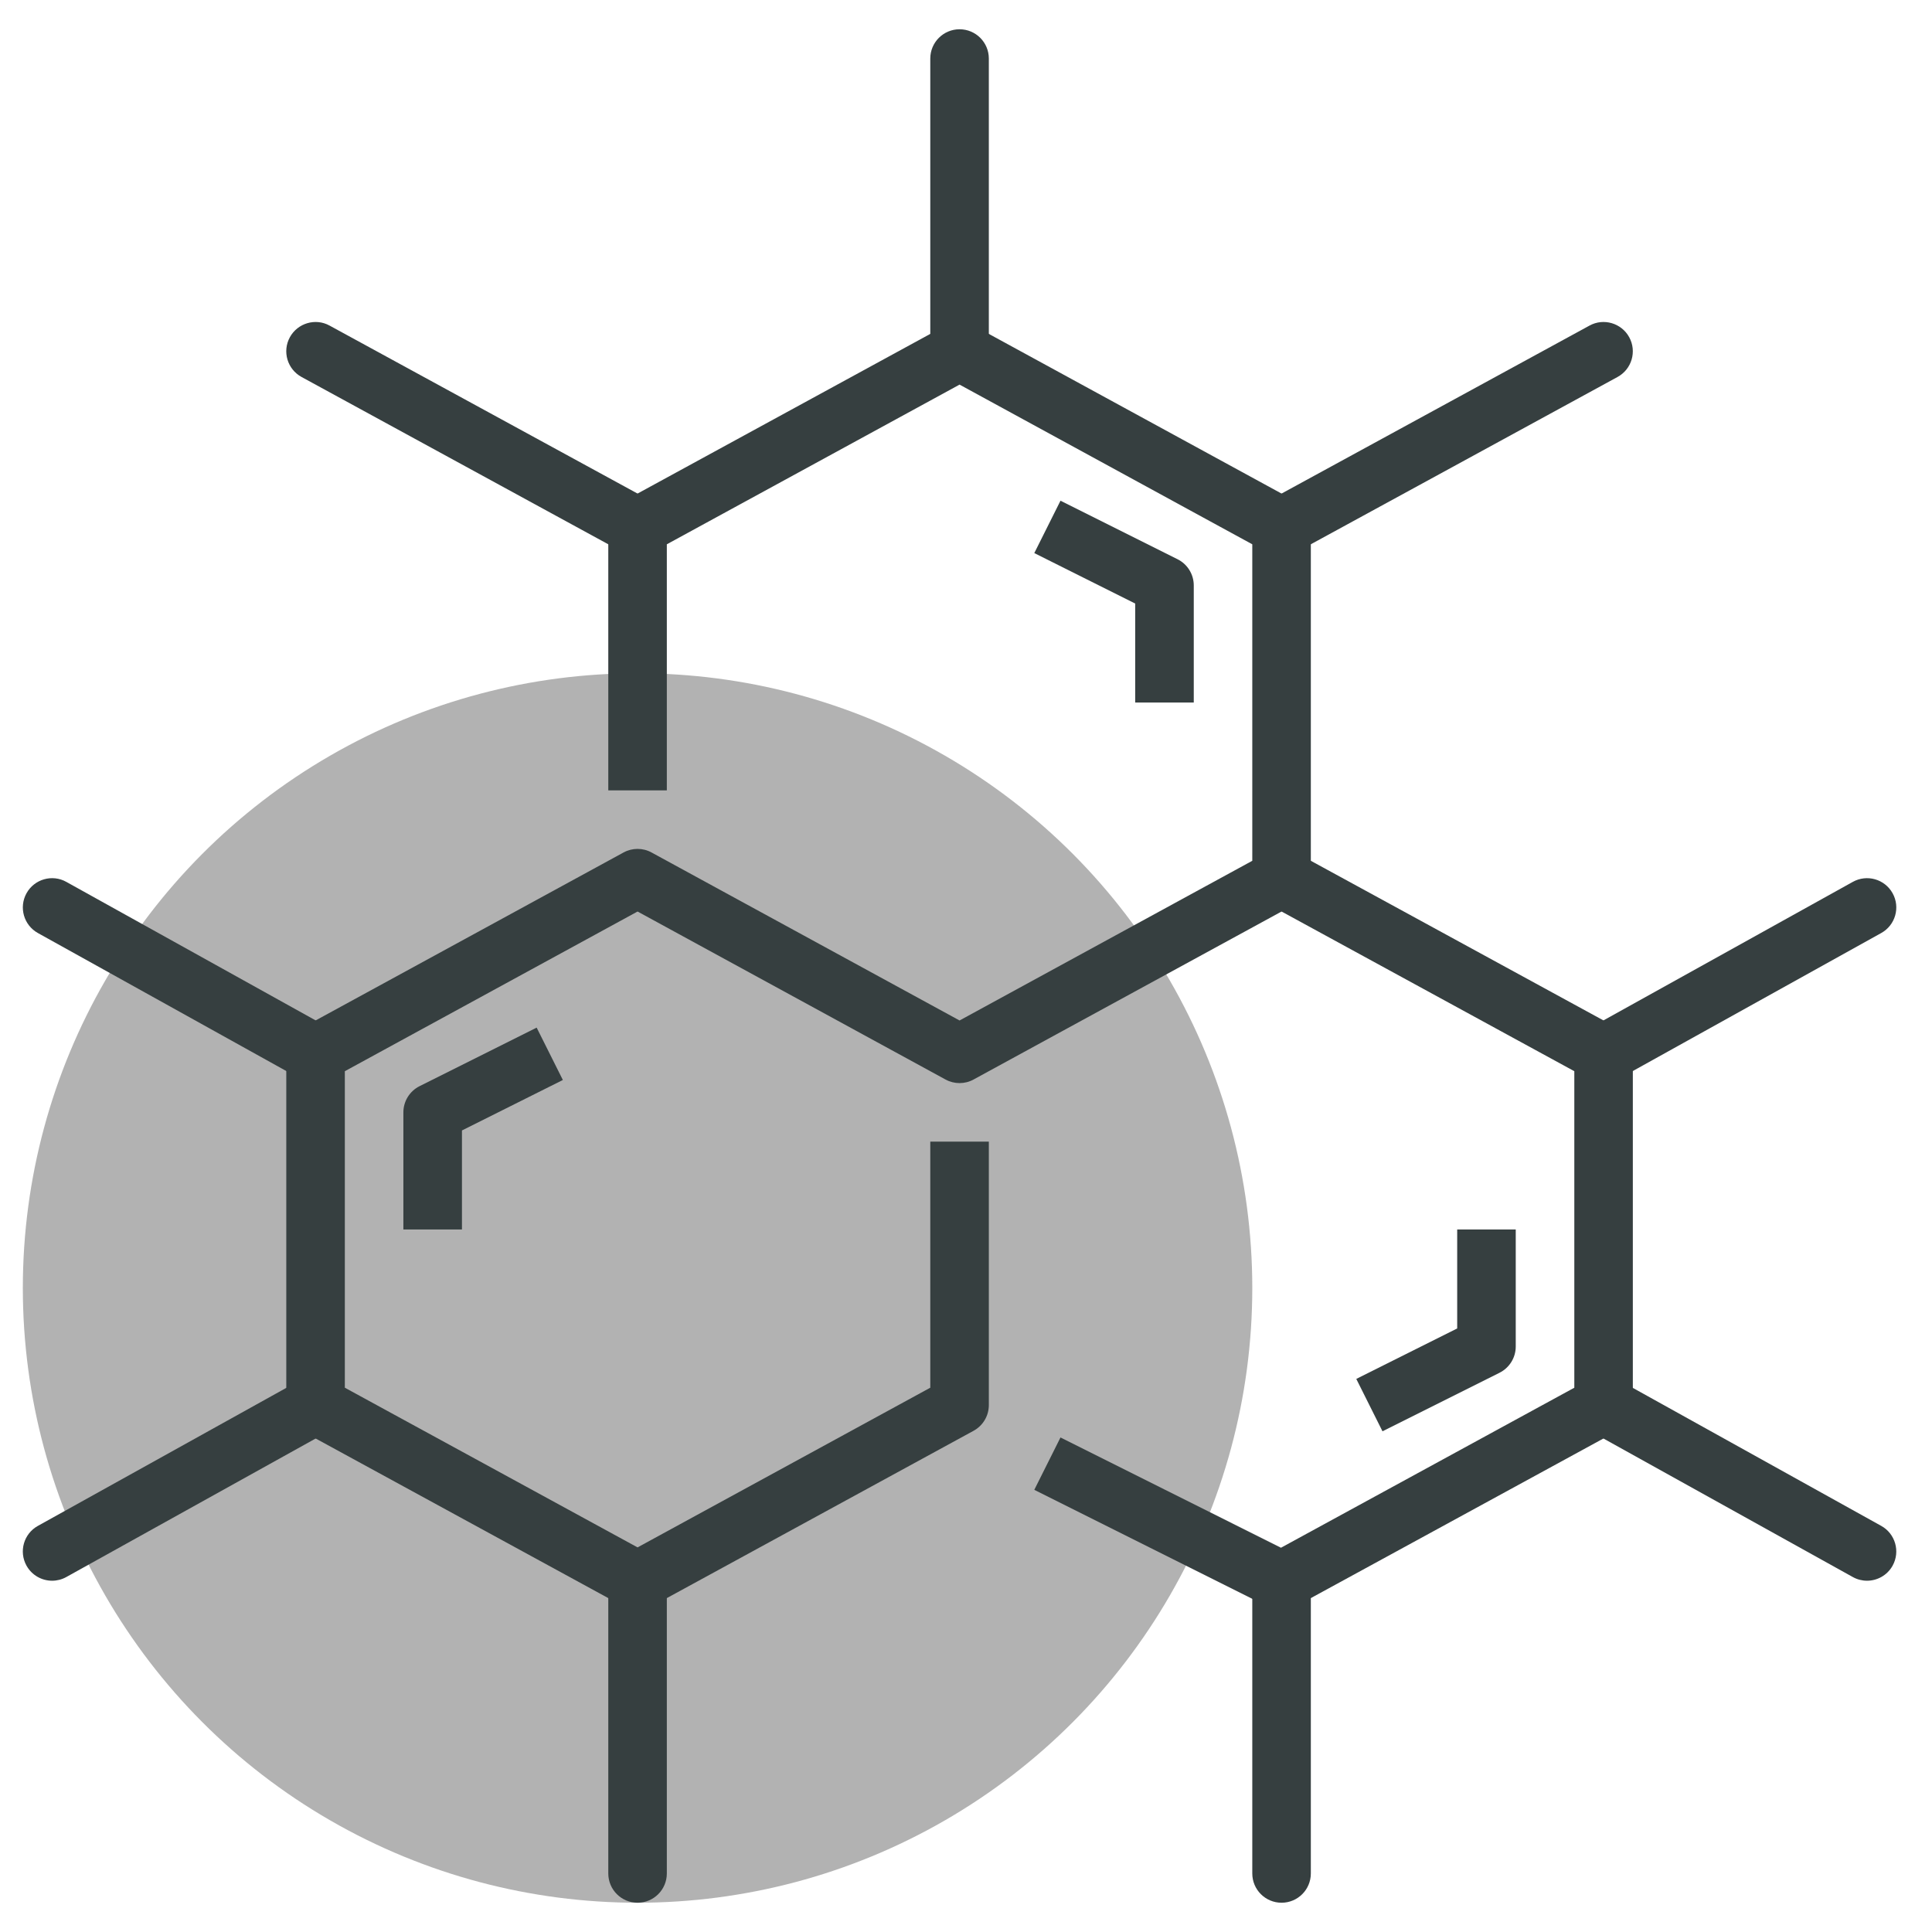 <svg xmlns="http://www.w3.org/2000/svg" xmlns:xlink="http://www.w3.org/1999/xlink" id="&#x421;&#x43B;&#x43E;&#x439;_1" x="0px" y="0px" width="66px" height="66px" viewBox="0 0 66 66" xml:space="preserve"><g>	<g>		<circle fill="#B2B2B2" cx="21.78" cy="44" r="21"></circle>	</g>	<g>		<path fill="#363F40" d="M1.781,54c-0.352,0-0.692-0.186-0.875-0.514c-0.269-0.483-0.095-1.092,0.389-1.36l9-5   c0.483-0.269,1.092-0.094,1.359,0.388c0.269,0.483,0.095,1.092-0.389,1.36l-9,5C2.112,53.959,1.945,54,1.781,54z"></path>	</g>	<g>		<path fill="#363F40" d="M43.78,55c-0.153,0-0.307-0.035-0.447-0.105l-8-4l0.895-1.789l7.532,3.767l10.021-5.466V36.594   l-10.479-5.716l0.957-1.756l11,6C55.58,35.297,55.78,35.634,55.78,36v12c0,0.366-0.2,0.703-0.522,0.878l-11,6   C44.11,54.959,43.945,55,43.78,55z"></path>	</g>	<g>		<path fill="#363F40" d="M63.779,54c-0.164,0-0.331-0.041-0.484-0.126l-9-5c-0.483-0.268-0.657-0.877-0.389-1.36   c0.268-0.482,0.877-0.657,1.359-0.388l9,5c0.483,0.268,0.657,0.877,0.389,1.36C64.472,53.814,64.131,54,63.779,54z"></path>	</g>	<g>		<path fill="#363F40" d="M43.78,65c-0.553,0-1-0.448-1-1V54c0-0.552,0.447-1,1-1c0.553,0,1,0.448,1,1v10   C44.78,64.552,44.333,65,43.78,65z"></path>	</g>	<g>		<path fill="#363F40" d="M21.78,65c-0.553,0-1-0.448-1-1V54c0-0.552,0.447-1,1-1c0.553,0,1,0.448,1,1v10   C22.78,64.552,22.333,65,21.78,65z"></path>	</g>	<g>		<path fill="#363F40" d="M32.78,13c-0.553,0-1-0.448-1-1V2c0-0.552,0.447-1,1-1c0.553,0,1,0.448,1,1v10   C33.78,12.552,33.333,13,32.78,13z"></path>	</g>	<g>		<path fill="#363F40" d="M43.781,19c-0.355,0-0.697-0.188-0.879-0.521c-0.265-0.485-0.086-1.092,0.399-1.357l11-6   c0.482-0.265,1.092-0.085,1.356,0.399c0.265,0.485,0.086,1.092-0.399,1.357l-11,6C44.107,18.961,43.943,19,43.781,19z"></path>	</g>	<g>		<path fill="#363F40" d="M54.781,37c-0.352,0-0.692-0.186-0.875-0.514c-0.269-0.483-0.095-1.092,0.389-1.36l9-5   c0.483-0.269,1.091-0.094,1.359,0.388c0.269,0.483,0.095,1.092-0.389,1.36l-9,5C55.112,36.959,54.945,37,54.781,37z"></path>	</g>	<g>		<path fill="#363F40" d="M10.779,37c-0.164,0-0.331-0.041-0.484-0.126l-9-5c-0.483-0.268-0.657-0.877-0.389-1.36   c0.268-0.482,0.878-0.657,1.359-0.388l9,5c0.483,0.268,0.657,0.877,0.389,1.36C11.472,36.814,11.131,37,10.779,37z"></path>	</g>	<g>		<path fill="#363F40" d="M21.779,19c-0.162,0-0.326-0.039-0.478-0.122l-11-6c-0.485-0.265-0.664-0.872-0.399-1.357   c0.265-0.484,0.875-0.664,1.356-0.399l11,6c0.485,0.265,0.664,0.872,0.399,1.357C22.477,18.812,22.134,19,21.779,19z"></path>	</g>	<g>		<path fill="#363F40" d="M21.78,55c-0.165,0-0.33-0.041-0.479-0.122l-11-6C9.981,48.703,9.78,48.366,9.78,48V36   c0-0.366,0.2-0.703,0.521-0.878l11-6c0.297-0.163,0.66-0.163,0.957,0l10.522,5.739l10-5.455V18.594l-10-5.455l-10,5.455V27h-2v-9   c0-0.366,0.2-0.703,0.521-0.878l11-6c0.297-0.163,0.66-0.163,0.957,0l11,6C44.58,17.297,44.78,17.634,44.78,18v12   c0,0.366-0.2,0.703-0.522,0.878l-11,6c-0.297,0.163-0.66,0.163-0.957,0L21.78,31.139l-10,5.455v10.812l10,5.455l10-5.455V39h2v9   c0,0.366-0.2,0.703-0.522,0.878l-11,6C22.11,54.959,21.945,55,21.78,55z"></path>	</g>	<g>		<path fill="#363F40" d="M40.78,24h-2v-3.382l-3.447-1.724l0.895-1.789l4,2c0.339,0.169,0.553,0.516,0.553,0.895V24z"></path>	</g>	<g>		<path fill="#363F40" d="M15.78,42h-2v-4c0-0.379,0.214-0.725,0.553-0.895l4-2l0.895,1.789l-3.447,1.724V42z"></path>	</g>	<g>		<path fill="#363F40" d="M47.228,48.895l-0.895-1.789l3.447-1.724V42h2v4c0,0.379-0.214,0.725-0.553,0.895L47.228,48.895z"></path>	</g></g></svg>